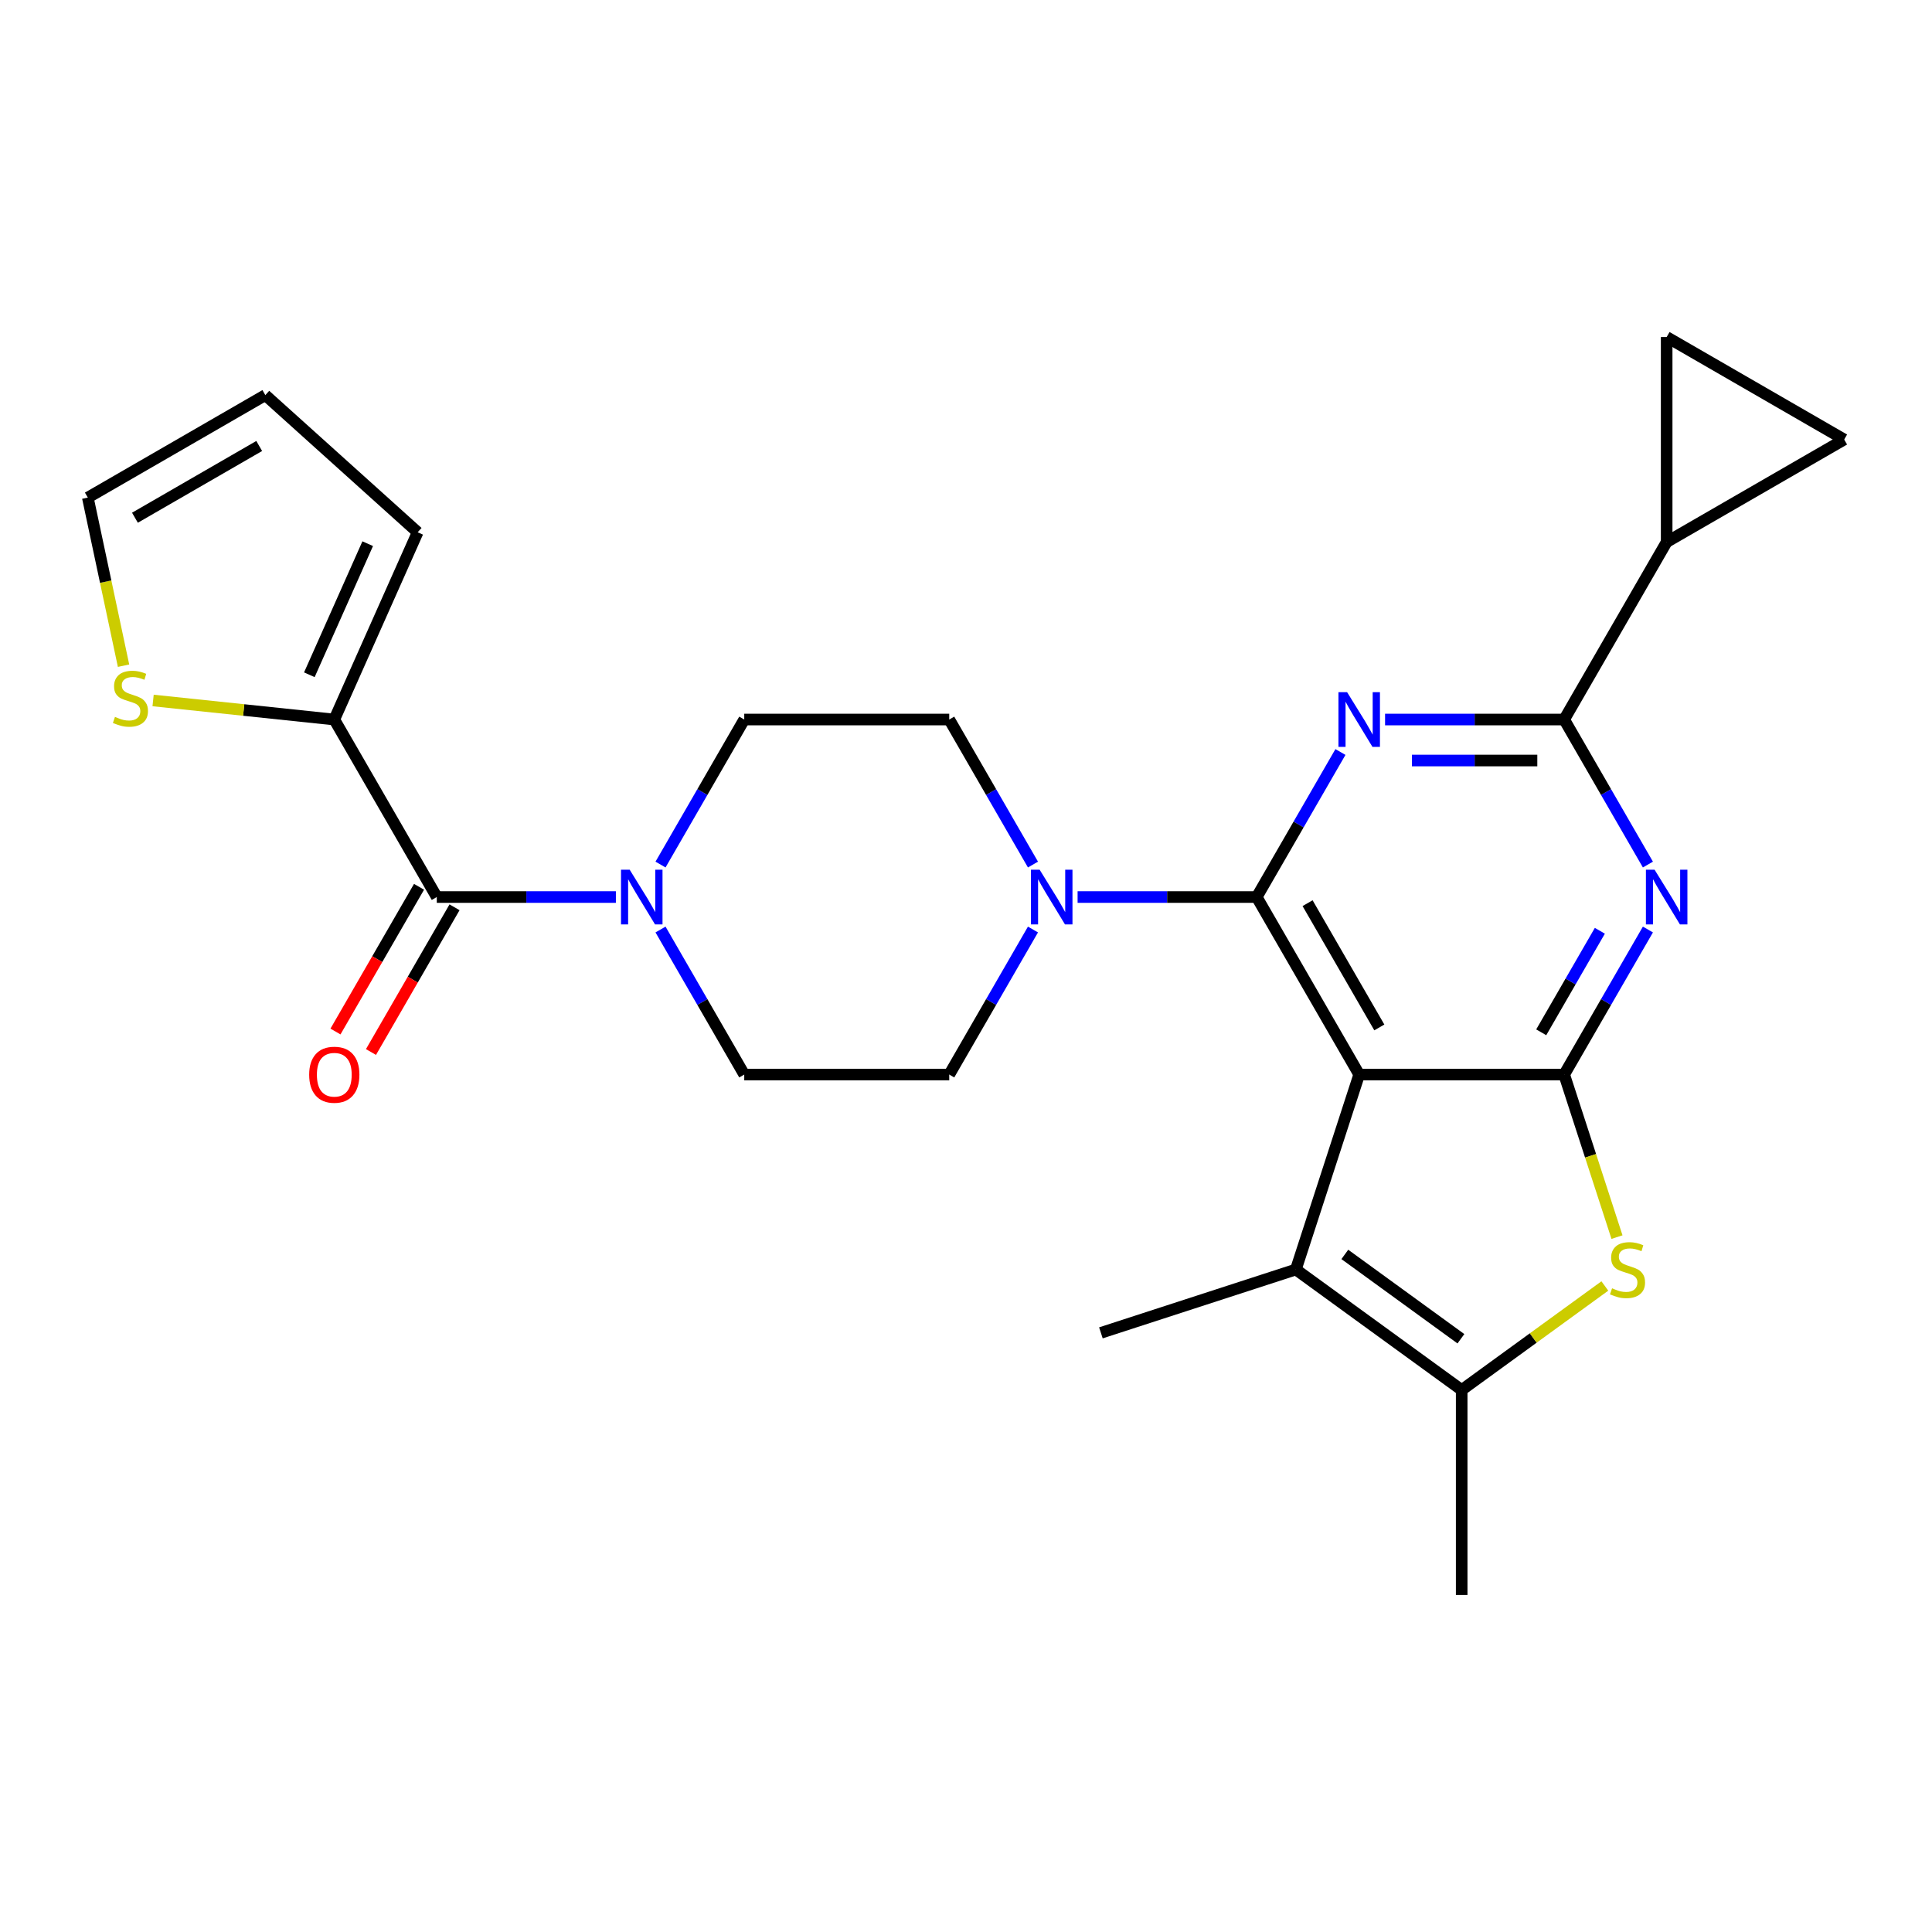 <?xml version='1.0' encoding='iso-8859-1'?>
<svg version='1.1' baseProfile='full'
              xmlns='http://www.w3.org/2000/svg'
                      xmlns:rdkit='http://www.rdkit.org/xml'
                      xmlns:xlink='http://www.w3.org/1999/xlink'
                  xml:space='preserve'
width='1000px' height='1000px' viewBox='0 0 1000 1000'>
<!-- END OF HEADER -->
<rect style='opacity:1.0;fill:#FFFFFF;stroke:none' width='1000' height='1000' x='0' y='0'> </rect>
<path class='bond-0' d='M 534.664,447.496 L 512.993,409.96' style='fill:none;fill-rule:evenodd;stroke:#0000FF;stroke-width:6px;stroke-linecap:butt;stroke-linejoin:miter;stroke-opacity:1' />
<path class='bond-0' d='M 512.993,409.96 L 491.322,372.425' style='fill:none;fill-rule:evenodd;stroke:#000000;stroke-width:6px;stroke-linecap:butt;stroke-linejoin:miter;stroke-opacity:1' />
<path class='bond-1' d='M 534.664,481.12 L 512.993,518.656' style='fill:none;fill-rule:evenodd;stroke:#0000FF;stroke-width:6px;stroke-linecap:butt;stroke-linejoin:miter;stroke-opacity:1' />
<path class='bond-1' d='M 512.993,518.656 L 491.322,556.191' style='fill:none;fill-rule:evenodd;stroke:#000000;stroke-width:6px;stroke-linecap:butt;stroke-linejoin:miter;stroke-opacity:1' />
<path class='bond-2' d='M 557.763,464.308 L 604.115,464.308' style='fill:none;fill-rule:evenodd;stroke:#0000FF;stroke-width:6px;stroke-linecap:butt;stroke-linejoin:miter;stroke-opacity:1' />
<path class='bond-2' d='M 604.115,464.308 L 650.468,464.308' style='fill:none;fill-rule:evenodd;stroke:#000000;stroke-width:6px;stroke-linecap:butt;stroke-linejoin:miter;stroke-opacity:1' />
<path class='bond-3' d='M 341.882,481.12 L 363.553,518.656' style='fill:none;fill-rule:evenodd;stroke:#0000FF;stroke-width:6px;stroke-linecap:butt;stroke-linejoin:miter;stroke-opacity:1' />
<path class='bond-3' d='M 363.553,518.656 L 385.224,556.191' style='fill:none;fill-rule:evenodd;stroke:#000000;stroke-width:6px;stroke-linecap:butt;stroke-linejoin:miter;stroke-opacity:1' />
<path class='bond-4' d='M 341.882,447.496 L 363.553,409.96' style='fill:none;fill-rule:evenodd;stroke:#0000FF;stroke-width:6px;stroke-linecap:butt;stroke-linejoin:miter;stroke-opacity:1' />
<path class='bond-4' d='M 363.553,409.96 L 385.224,372.425' style='fill:none;fill-rule:evenodd;stroke:#000000;stroke-width:6px;stroke-linecap:butt;stroke-linejoin:miter;stroke-opacity:1' />
<path class='bond-5' d='M 318.783,464.308 L 272.431,464.308' style='fill:none;fill-rule:evenodd;stroke:#0000FF;stroke-width:6px;stroke-linecap:butt;stroke-linejoin:miter;stroke-opacity:1' />
<path class='bond-5' d='M 272.431,464.308 L 226.078,464.308' style='fill:none;fill-rule:evenodd;stroke:#000000;stroke-width:6px;stroke-linecap:butt;stroke-linejoin:miter;stroke-opacity:1' />
<path class='bond-6' d='M 385.224,556.191 L 491.322,556.191' style='fill:none;fill-rule:evenodd;stroke:#000000;stroke-width:6px;stroke-linecap:butt;stroke-linejoin:miter;stroke-opacity:1' />
<path class='bond-7' d='M 173.03,372.425 L 126.138,367.496' style='fill:none;fill-rule:evenodd;stroke:#000000;stroke-width:6px;stroke-linecap:butt;stroke-linejoin:miter;stroke-opacity:1' />
<path class='bond-7' d='M 126.138,367.496 L 79.246,362.568' style='fill:none;fill-rule:evenodd;stroke:#CCCC00;stroke-width:6px;stroke-linecap:butt;stroke-linejoin:miter;stroke-opacity:1' />
<path class='bond-8' d='M 173.03,372.425 L 216.183,275.5' style='fill:none;fill-rule:evenodd;stroke:#000000;stroke-width:6px;stroke-linecap:butt;stroke-linejoin:miter;stroke-opacity:1' />
<path class='bond-8' d='M 160.118,349.256 L 190.325,281.408' style='fill:none;fill-rule:evenodd;stroke:#000000;stroke-width:6px;stroke-linecap:butt;stroke-linejoin:miter;stroke-opacity:1' />
<path class='bond-9' d='M 173.03,372.425 L 226.078,464.308' style='fill:none;fill-rule:evenodd;stroke:#000000;stroke-width:6px;stroke-linecap:butt;stroke-linejoin:miter;stroke-opacity:1' />
<path class='bond-10' d='M 491.322,372.425 L 385.224,372.425' style='fill:none;fill-rule:evenodd;stroke:#000000;stroke-width:6px;stroke-linecap:butt;stroke-linejoin:miter;stroke-opacity:1' />
<path class='bond-11' d='M 216.89,459.003 L 195.265,496.458' style='fill:none;fill-rule:evenodd;stroke:#000000;stroke-width:6px;stroke-linecap:butt;stroke-linejoin:miter;stroke-opacity:1' />
<path class='bond-11' d='M 195.265,496.458 L 173.64,533.914' style='fill:none;fill-rule:evenodd;stroke:#FF0000;stroke-width:6px;stroke-linecap:butt;stroke-linejoin:miter;stroke-opacity:1' />
<path class='bond-11' d='M 235.267,469.613 L 213.642,507.068' style='fill:none;fill-rule:evenodd;stroke:#000000;stroke-width:6px;stroke-linecap:butt;stroke-linejoin:miter;stroke-opacity:1' />
<path class='bond-11' d='M 213.642,507.068 L 192.017,544.523' style='fill:none;fill-rule:evenodd;stroke:#FF0000;stroke-width:6px;stroke-linecap:butt;stroke-linejoin:miter;stroke-opacity:1' />
<path class='bond-12' d='M 63.948,344.562 L 54.701,301.059' style='fill:none;fill-rule:evenodd;stroke:#CCCC00;stroke-width:6px;stroke-linecap:butt;stroke-linejoin:miter;stroke-opacity:1' />
<path class='bond-12' d='M 54.701,301.059 L 45.455,257.556' style='fill:none;fill-rule:evenodd;stroke:#000000;stroke-width:6px;stroke-linecap:butt;stroke-linejoin:miter;stroke-opacity:1' />
<path class='bond-13' d='M 852.956,481.12 L 831.285,518.656' style='fill:none;fill-rule:evenodd;stroke:#0000FF;stroke-width:6px;stroke-linecap:butt;stroke-linejoin:miter;stroke-opacity:1' />
<path class='bond-13' d='M 831.285,518.656 L 809.614,556.191' style='fill:none;fill-rule:evenodd;stroke:#000000;stroke-width:6px;stroke-linecap:butt;stroke-linejoin:miter;stroke-opacity:1' />
<path class='bond-13' d='M 828.078,481.771 L 812.908,508.046' style='fill:none;fill-rule:evenodd;stroke:#0000FF;stroke-width:6px;stroke-linecap:butt;stroke-linejoin:miter;stroke-opacity:1' />
<path class='bond-13' d='M 812.908,508.046 L 797.738,534.321' style='fill:none;fill-rule:evenodd;stroke:#000000;stroke-width:6px;stroke-linecap:butt;stroke-linejoin:miter;stroke-opacity:1' />
<path class='bond-14' d='M 852.956,447.496 L 831.285,409.96' style='fill:none;fill-rule:evenodd;stroke:#0000FF;stroke-width:6px;stroke-linecap:butt;stroke-linejoin:miter;stroke-opacity:1' />
<path class='bond-14' d='M 831.285,409.96 L 809.614,372.425' style='fill:none;fill-rule:evenodd;stroke:#000000;stroke-width:6px;stroke-linecap:butt;stroke-linejoin:miter;stroke-opacity:1' />
<path class='bond-15' d='M 809.614,372.425 L 862.662,280.542' style='fill:none;fill-rule:evenodd;stroke:#000000;stroke-width:6px;stroke-linecap:butt;stroke-linejoin:miter;stroke-opacity:1' />
<path class='bond-16' d='M 809.614,372.425 L 763.261,372.425' style='fill:none;fill-rule:evenodd;stroke:#000000;stroke-width:6px;stroke-linecap:butt;stroke-linejoin:miter;stroke-opacity:1' />
<path class='bond-16' d='M 763.261,372.425 L 716.909,372.425' style='fill:none;fill-rule:evenodd;stroke:#0000FF;stroke-width:6px;stroke-linecap:butt;stroke-linejoin:miter;stroke-opacity:1' />
<path class='bond-16' d='M 795.708,393.644 L 763.261,393.644' style='fill:none;fill-rule:evenodd;stroke:#000000;stroke-width:6px;stroke-linecap:butt;stroke-linejoin:miter;stroke-opacity:1' />
<path class='bond-16' d='M 763.261,393.644 L 730.815,393.644' style='fill:none;fill-rule:evenodd;stroke:#0000FF;stroke-width:6px;stroke-linecap:butt;stroke-linejoin:miter;stroke-opacity:1' />
<path class='bond-17' d='M 693.81,389.237 L 672.139,426.773' style='fill:none;fill-rule:evenodd;stroke:#0000FF;stroke-width:6px;stroke-linecap:butt;stroke-linejoin:miter;stroke-opacity:1' />
<path class='bond-17' d='M 672.139,426.773 L 650.468,464.308' style='fill:none;fill-rule:evenodd;stroke:#000000;stroke-width:6px;stroke-linecap:butt;stroke-linejoin:miter;stroke-opacity:1' />
<path class='bond-18' d='M 650.468,464.308 L 703.516,556.191' style='fill:none;fill-rule:evenodd;stroke:#000000;stroke-width:6px;stroke-linecap:butt;stroke-linejoin:miter;stroke-opacity:1' />
<path class='bond-18' d='M 676.802,467.481 L 713.936,531.799' style='fill:none;fill-rule:evenodd;stroke:#000000;stroke-width:6px;stroke-linecap:butt;stroke-linejoin:miter;stroke-opacity:1' />
<path class='bond-19' d='M 809.614,556.191 L 703.516,556.191' style='fill:none;fill-rule:evenodd;stroke:#000000;stroke-width:6px;stroke-linecap:butt;stroke-linejoin:miter;stroke-opacity:1' />
<path class='bond-20' d='M 809.614,556.191 L 823.282,598.257' style='fill:none;fill-rule:evenodd;stroke:#000000;stroke-width:6px;stroke-linecap:butt;stroke-linejoin:miter;stroke-opacity:1' />
<path class='bond-20' d='M 823.282,598.257 L 836.95,640.323' style='fill:none;fill-rule:evenodd;stroke:#CCCC00;stroke-width:6px;stroke-linecap:butt;stroke-linejoin:miter;stroke-opacity:1' />
<path class='bond-21' d='M 703.516,556.191 L 670.731,657.096' style='fill:none;fill-rule:evenodd;stroke:#000000;stroke-width:6px;stroke-linecap:butt;stroke-linejoin:miter;stroke-opacity:1' />
<path class='bond-22' d='M 670.731,657.096 L 569.826,689.881' style='fill:none;fill-rule:evenodd;stroke:#000000;stroke-width:6px;stroke-linecap:butt;stroke-linejoin:miter;stroke-opacity:1' />
<path class='bond-23' d='M 670.731,657.096 L 756.565,719.458' style='fill:none;fill-rule:evenodd;stroke:#000000;stroke-width:6px;stroke-linecap:butt;stroke-linejoin:miter;stroke-opacity:1' />
<path class='bond-23' d='M 696.078,649.283 L 756.162,692.937' style='fill:none;fill-rule:evenodd;stroke:#000000;stroke-width:6px;stroke-linecap:butt;stroke-linejoin:miter;stroke-opacity:1' />
<path class='bond-24' d='M 756.565,719.458 L 793.616,692.539' style='fill:none;fill-rule:evenodd;stroke:#000000;stroke-width:6px;stroke-linecap:butt;stroke-linejoin:miter;stroke-opacity:1' />
<path class='bond-24' d='M 793.616,692.539 L 830.667,665.62' style='fill:none;fill-rule:evenodd;stroke:#CCCC00;stroke-width:6px;stroke-linecap:butt;stroke-linejoin:miter;stroke-opacity:1' />
<path class='bond-25' d='M 756.565,719.458 L 756.565,825.555' style='fill:none;fill-rule:evenodd;stroke:#000000;stroke-width:6px;stroke-linecap:butt;stroke-linejoin:miter;stroke-opacity:1' />
<path class='bond-26' d='M 862.662,280.542 L 862.662,174.445' style='fill:none;fill-rule:evenodd;stroke:#000000;stroke-width:6px;stroke-linecap:butt;stroke-linejoin:miter;stroke-opacity:1' />
<path class='bond-27' d='M 862.662,280.542 L 954.545,227.493' style='fill:none;fill-rule:evenodd;stroke:#000000;stroke-width:6px;stroke-linecap:butt;stroke-linejoin:miter;stroke-opacity:1' />
<path class='bond-28' d='M 862.662,174.445 L 954.545,227.493' style='fill:none;fill-rule:evenodd;stroke:#000000;stroke-width:6px;stroke-linecap:butt;stroke-linejoin:miter;stroke-opacity:1' />
<path class='bond-29' d='M 216.183,275.5 L 137.338,204.507' style='fill:none;fill-rule:evenodd;stroke:#000000;stroke-width:6px;stroke-linecap:butt;stroke-linejoin:miter;stroke-opacity:1' />
<path class='bond-30' d='M 45.455,257.556 L 137.338,204.507' style='fill:none;fill-rule:evenodd;stroke:#000000;stroke-width:6px;stroke-linecap:butt;stroke-linejoin:miter;stroke-opacity:1' />
<path class='bond-30' d='M 69.847,267.975 L 134.165,230.841' style='fill:none;fill-rule:evenodd;stroke:#000000;stroke-width:6px;stroke-linecap:butt;stroke-linejoin:miter;stroke-opacity:1' />
<path  class='atom-0' d='M 538.11 450.148
L 547.39 465.148
Q 548.31 466.628, 549.79 469.308
Q 551.27 471.988, 551.35 472.148
L 551.35 450.148
L 555.11 450.148
L 555.11 478.468
L 551.23 478.468
L 541.27 462.068
Q 540.11 460.148, 538.87 457.948
Q 537.67 455.748, 537.31 455.068
L 537.31 478.468
L 533.63 478.468
L 533.63 450.148
L 538.11 450.148
' fill='#0000FF'/>
<path  class='atom-1' d='M 325.916 450.148
L 335.196 465.148
Q 336.116 466.628, 337.596 469.308
Q 339.076 471.988, 339.156 472.148
L 339.156 450.148
L 342.916 450.148
L 342.916 478.468
L 339.036 478.468
L 329.076 462.068
Q 327.916 460.148, 326.676 457.948
Q 325.476 455.748, 325.116 455.068
L 325.116 478.468
L 321.436 478.468
L 321.436 450.148
L 325.916 450.148
' fill='#0000FF'/>
<path  class='atom-8' d='M 160.03 556.271
Q 160.03 549.471, 163.39 545.671
Q 166.75 541.871, 173.03 541.871
Q 179.31 541.871, 182.67 545.671
Q 186.03 549.471, 186.03 556.271
Q 186.03 563.151, 182.63 567.071
Q 179.23 570.951, 173.03 570.951
Q 166.79 570.951, 163.39 567.071
Q 160.03 563.191, 160.03 556.271
M 173.03 567.751
Q 177.35 567.751, 179.67 564.871
Q 182.03 561.951, 182.03 556.271
Q 182.03 550.711, 179.67 547.911
Q 177.35 545.071, 173.03 545.071
Q 168.71 545.071, 166.35 547.871
Q 164.03 550.671, 164.03 556.271
Q 164.03 561.991, 166.35 564.871
Q 168.71 567.751, 173.03 567.751
' fill='#FF0000'/>
<path  class='atom-9' d='M 59.513 371.055
Q 59.833 371.175, 61.153 371.735
Q 62.473 372.295, 63.913 372.655
Q 65.393 372.975, 66.833 372.975
Q 69.513 372.975, 71.073 371.695
Q 72.633 370.375, 72.633 368.095
Q 72.633 366.535, 71.833 365.575
Q 71.073 364.615, 69.873 364.095
Q 68.673 363.575, 66.673 362.975
Q 64.153 362.215, 62.633 361.495
Q 61.153 360.775, 60.073 359.255
Q 59.033 357.735, 59.033 355.175
Q 59.033 351.615, 61.433 349.415
Q 63.873 347.215, 68.673 347.215
Q 71.953 347.215, 75.673 348.775
L 74.753 351.855
Q 71.353 350.455, 68.793 350.455
Q 66.033 350.455, 64.513 351.615
Q 62.993 352.735, 63.033 354.695
Q 63.033 356.215, 63.793 357.135
Q 64.593 358.055, 65.713 358.575
Q 66.873 359.095, 68.793 359.695
Q 71.353 360.495, 72.873 361.295
Q 74.393 362.095, 75.473 363.735
Q 76.593 365.335, 76.593 368.095
Q 76.593 372.015, 73.953 374.135
Q 71.353 376.215, 66.993 376.215
Q 64.473 376.215, 62.553 375.655
Q 60.673 375.135, 58.433 374.215
L 59.513 371.055
' fill='#CCCC00'/>
<path  class='atom-10' d='M 856.402 450.148
L 865.682 465.148
Q 866.602 466.628, 868.082 469.308
Q 869.562 471.988, 869.642 472.148
L 869.642 450.148
L 873.402 450.148
L 873.402 478.468
L 869.522 478.468
L 859.562 462.068
Q 858.402 460.148, 857.162 457.948
Q 855.962 455.748, 855.602 455.068
L 855.602 478.468
L 851.922 478.468
L 851.922 450.148
L 856.402 450.148
' fill='#0000FF'/>
<path  class='atom-12' d='M 697.256 358.265
L 706.536 373.265
Q 707.456 374.745, 708.936 377.425
Q 710.416 380.105, 710.496 380.265
L 710.496 358.265
L 714.256 358.265
L 714.256 386.585
L 710.376 386.585
L 700.416 370.185
Q 699.256 368.265, 698.016 366.065
Q 696.816 363.865, 696.456 363.185
L 696.456 386.585
L 692.776 386.585
L 692.776 358.265
L 697.256 358.265
' fill='#0000FF'/>
<path  class='atom-18' d='M 834.4 666.816
Q 834.72 666.936, 836.04 667.496
Q 837.36 668.056, 838.8 668.416
Q 840.28 668.736, 841.72 668.736
Q 844.4 668.736, 845.96 667.456
Q 847.52 666.136, 847.52 663.856
Q 847.52 662.296, 846.72 661.336
Q 845.96 660.376, 844.76 659.856
Q 843.56 659.336, 841.56 658.736
Q 839.04 657.976, 837.52 657.256
Q 836.04 656.536, 834.96 655.016
Q 833.92 653.496, 833.92 650.936
Q 833.92 647.376, 836.32 645.176
Q 838.76 642.976, 843.56 642.976
Q 846.84 642.976, 850.56 644.536
L 849.64 647.616
Q 846.24 646.216, 843.68 646.216
Q 840.92 646.216, 839.4 647.376
Q 837.88 648.496, 837.92 650.456
Q 837.92 651.976, 838.68 652.896
Q 839.48 653.816, 840.6 654.336
Q 841.76 654.856, 843.68 655.456
Q 846.24 656.256, 847.76 657.056
Q 849.28 657.856, 850.36 659.496
Q 851.48 661.096, 851.48 663.856
Q 851.48 667.776, 848.84 669.896
Q 846.24 671.976, 841.88 671.976
Q 839.36 671.976, 837.44 671.416
Q 835.56 670.896, 833.32 669.976
L 834.4 666.816
' fill='#CCCC00'/>
</svg>

